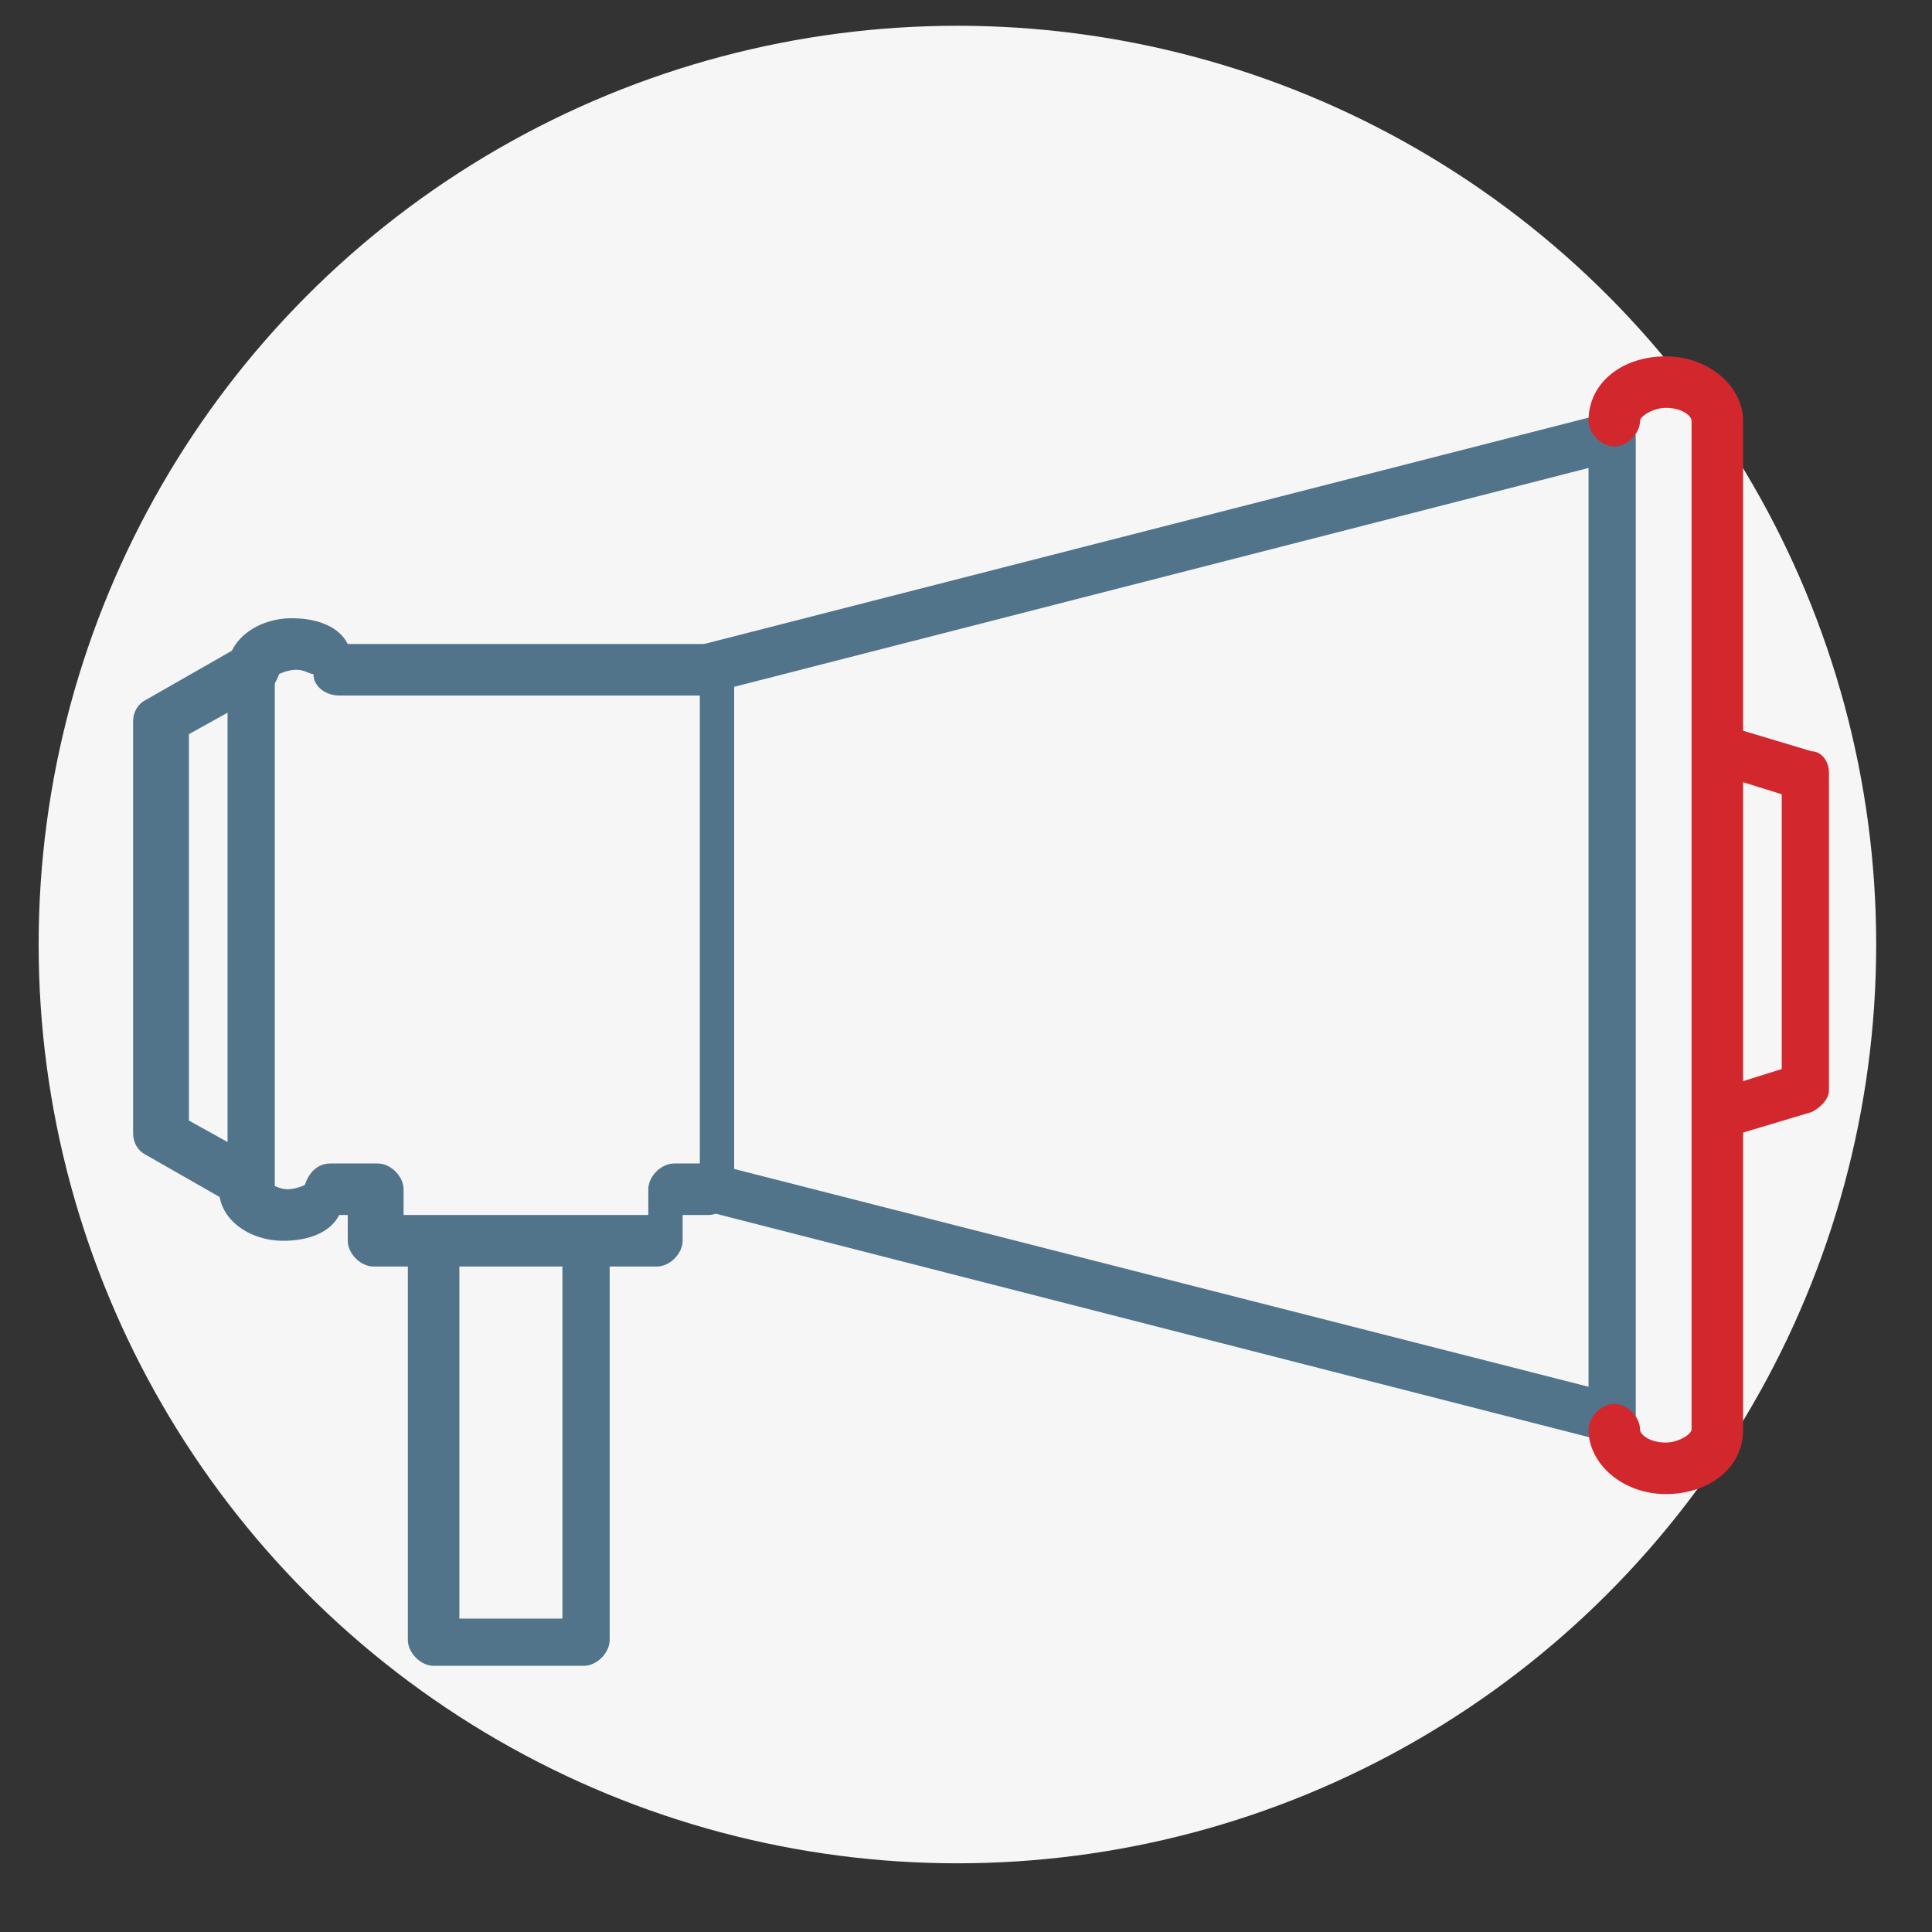 <?xml version="1.0" encoding="utf-8"?>
<!-- Generator: Adobe Illustrator 26.5.0, SVG Export Plug-In . SVG Version: 6.00 Build 0)  -->
<svg version="1.1" id="Layer_1" xmlns="http://www.w3.org/2000/svg" xmlns:xlink="http://www.w3.org/1999/xlink" x="0px" y="0px"
	 viewBox="0 0 45 45" style="enable-background:new 0 0 45 45;" xml:space="preserve">
<rect x="0" y="0" width="45" height="45" fill="#333333" stroke="none"/>
<style type="text/css">
	.st0{fill:#F6F6F6;}
	.st1{fill:#51748B;}
	.st2{fill:#D3272E;}
</style>
<circle class="st0" cx="22.3" cy="22" r="21.4"/>
<g>
	<g>
		<path class="st1" d="M13.7,28.4c-0.3,0-0.6,0.3-0.6,0.6v8.7h-2.4v-8.7c0-0.3-0.3-0.6-0.6-0.6c-0.3,0-0.6,0.3-0.6,0.6v9.2
			c0,0.3,0.3,0.6,0.6,0.6h3.5c0.3,0,0.6-0.3,0.6-0.6v-9.2C14.3,28.6,14,28.4,13.7,28.4z"/>
	</g>
	<g>
		<path class="st1" d="M6.1,15.1c-0.2-0.1-0.4-0.1-0.6,0l-2.1,1.2c-0.2,0.1-0.3,0.3-0.3,0.5v9.6c0,0.2,0.1,0.4,0.3,0.5l2.1,1.2
			c0.1,0.1,0.2,0.1,0.3,0.1c0.1,0,0.2,0,0.3-0.1c0.2-0.1,0.3-0.3,0.3-0.5v-12C6.4,15.4,6.3,15.2,6.1,15.1z M5.3,26.6l-0.9-0.5v-9
			l0.9-0.5V26.6z"/>
	</g>
	<g>
		<path class="st2" d="M42.2,17.5l-2-0.6c-0.3-0.1-0.6,0.1-0.7,0.4c-0.1,0.3,0.1,0.6,0.4,0.7l1.6,0.5v6.4l-1.6,0.5
			c-0.3,0.1-0.5,0.4-0.4,0.7c0.1,0.2,0.3,0.4,0.5,0.4c0.1,0,0.1,0,0.2,0l2-0.6c0.2-0.1,0.4-0.3,0.4-0.5V18
			C42.6,17.7,42.4,17.5,42.2,17.5z"/>
	</g>
	<path class="st1" d="M37.5,9.6L16.4,15c-0.3,0.1-0.5,0.4-0.4,0.7c0.1,0.3,0.4,0.5,0.7,0.4L37,10.9v21.4l-20.4-5.2
		C16.4,27,16,27.2,16,27.5c-0.1,0.3,0.1,0.6,0.4,0.7l21.1,5.4c0,0,0.1,0,0.1,0c0.1,0,0.2,0,0.3-0.1c0.1-0.1,0.2-0.3,0.2-0.4V10.2
		c0-0.2-0.1-0.3-0.2-0.4C37.8,9.6,37.6,9.6,37.5,9.6z"/>
	<g>
		<g>
			<path class="st2" d="M38.8,8.3c-1,0-1.8,0.6-1.8,1.5c0,0.3,0.3,0.6,0.6,0.6c0.3,0,0.6-0.3,0.6-0.6c0-0.1,0.3-0.3,0.6-0.3
				c0.4,0,0.6,0.2,0.6,0.3v23.5c0,0.1-0.3,0.3-0.6,0.3c-0.4,0-0.6-0.2-0.6-0.3c0-0.3-0.3-0.6-0.6-0.6c-0.3,0-0.6,0.3-0.6,0.6
				c0,0.8,0.8,1.5,1.8,1.5c1,0,1.8-0.6,1.8-1.5V9.8C40.6,9,39.8,8.3,38.8,8.3z"/>
		</g>
	</g>
	<path class="st1" d="M16.7,15H8.1c-0.2-0.4-0.7-0.6-1.3-0.6c-0.8,0-1.5,0.5-1.5,1.2c0,0.3,0.3,0.6,0.6,0.6c0.3,0,0.5-0.2,0.6-0.5
		c0,0,0.2-0.1,0.4-0.1c0.2,0,0.3,0.1,0.4,0.1c0,0.3,0.3,0.5,0.6,0.5h8.4v10.9h-0.6c-0.3,0-0.6,0.3-0.6,0.6v0.6H9.4v-0.6
		c0-0.3-0.3-0.6-0.6-0.6H7.7c-0.3,0-0.5,0.2-0.6,0.5c0,0-0.2,0.1-0.4,0.1s-0.3-0.1-0.4-0.1c0-0.3-0.3-0.5-0.6-0.5
		c-0.3,0-0.6,0.3-0.6,0.6c0,0.7,0.7,1.2,1.5,1.2c0.6,0,1.1-0.2,1.3-0.6h0.2v0.6c0,0.3,0.3,0.6,0.6,0.6h6.6c0.3,0,0.6-0.3,0.6-0.6
		v-0.6h0.6c0.3,0,0.6-0.3,0.6-0.6v-12C17.2,15.3,17,15,16.7,15z"/>
</g>
</svg>
